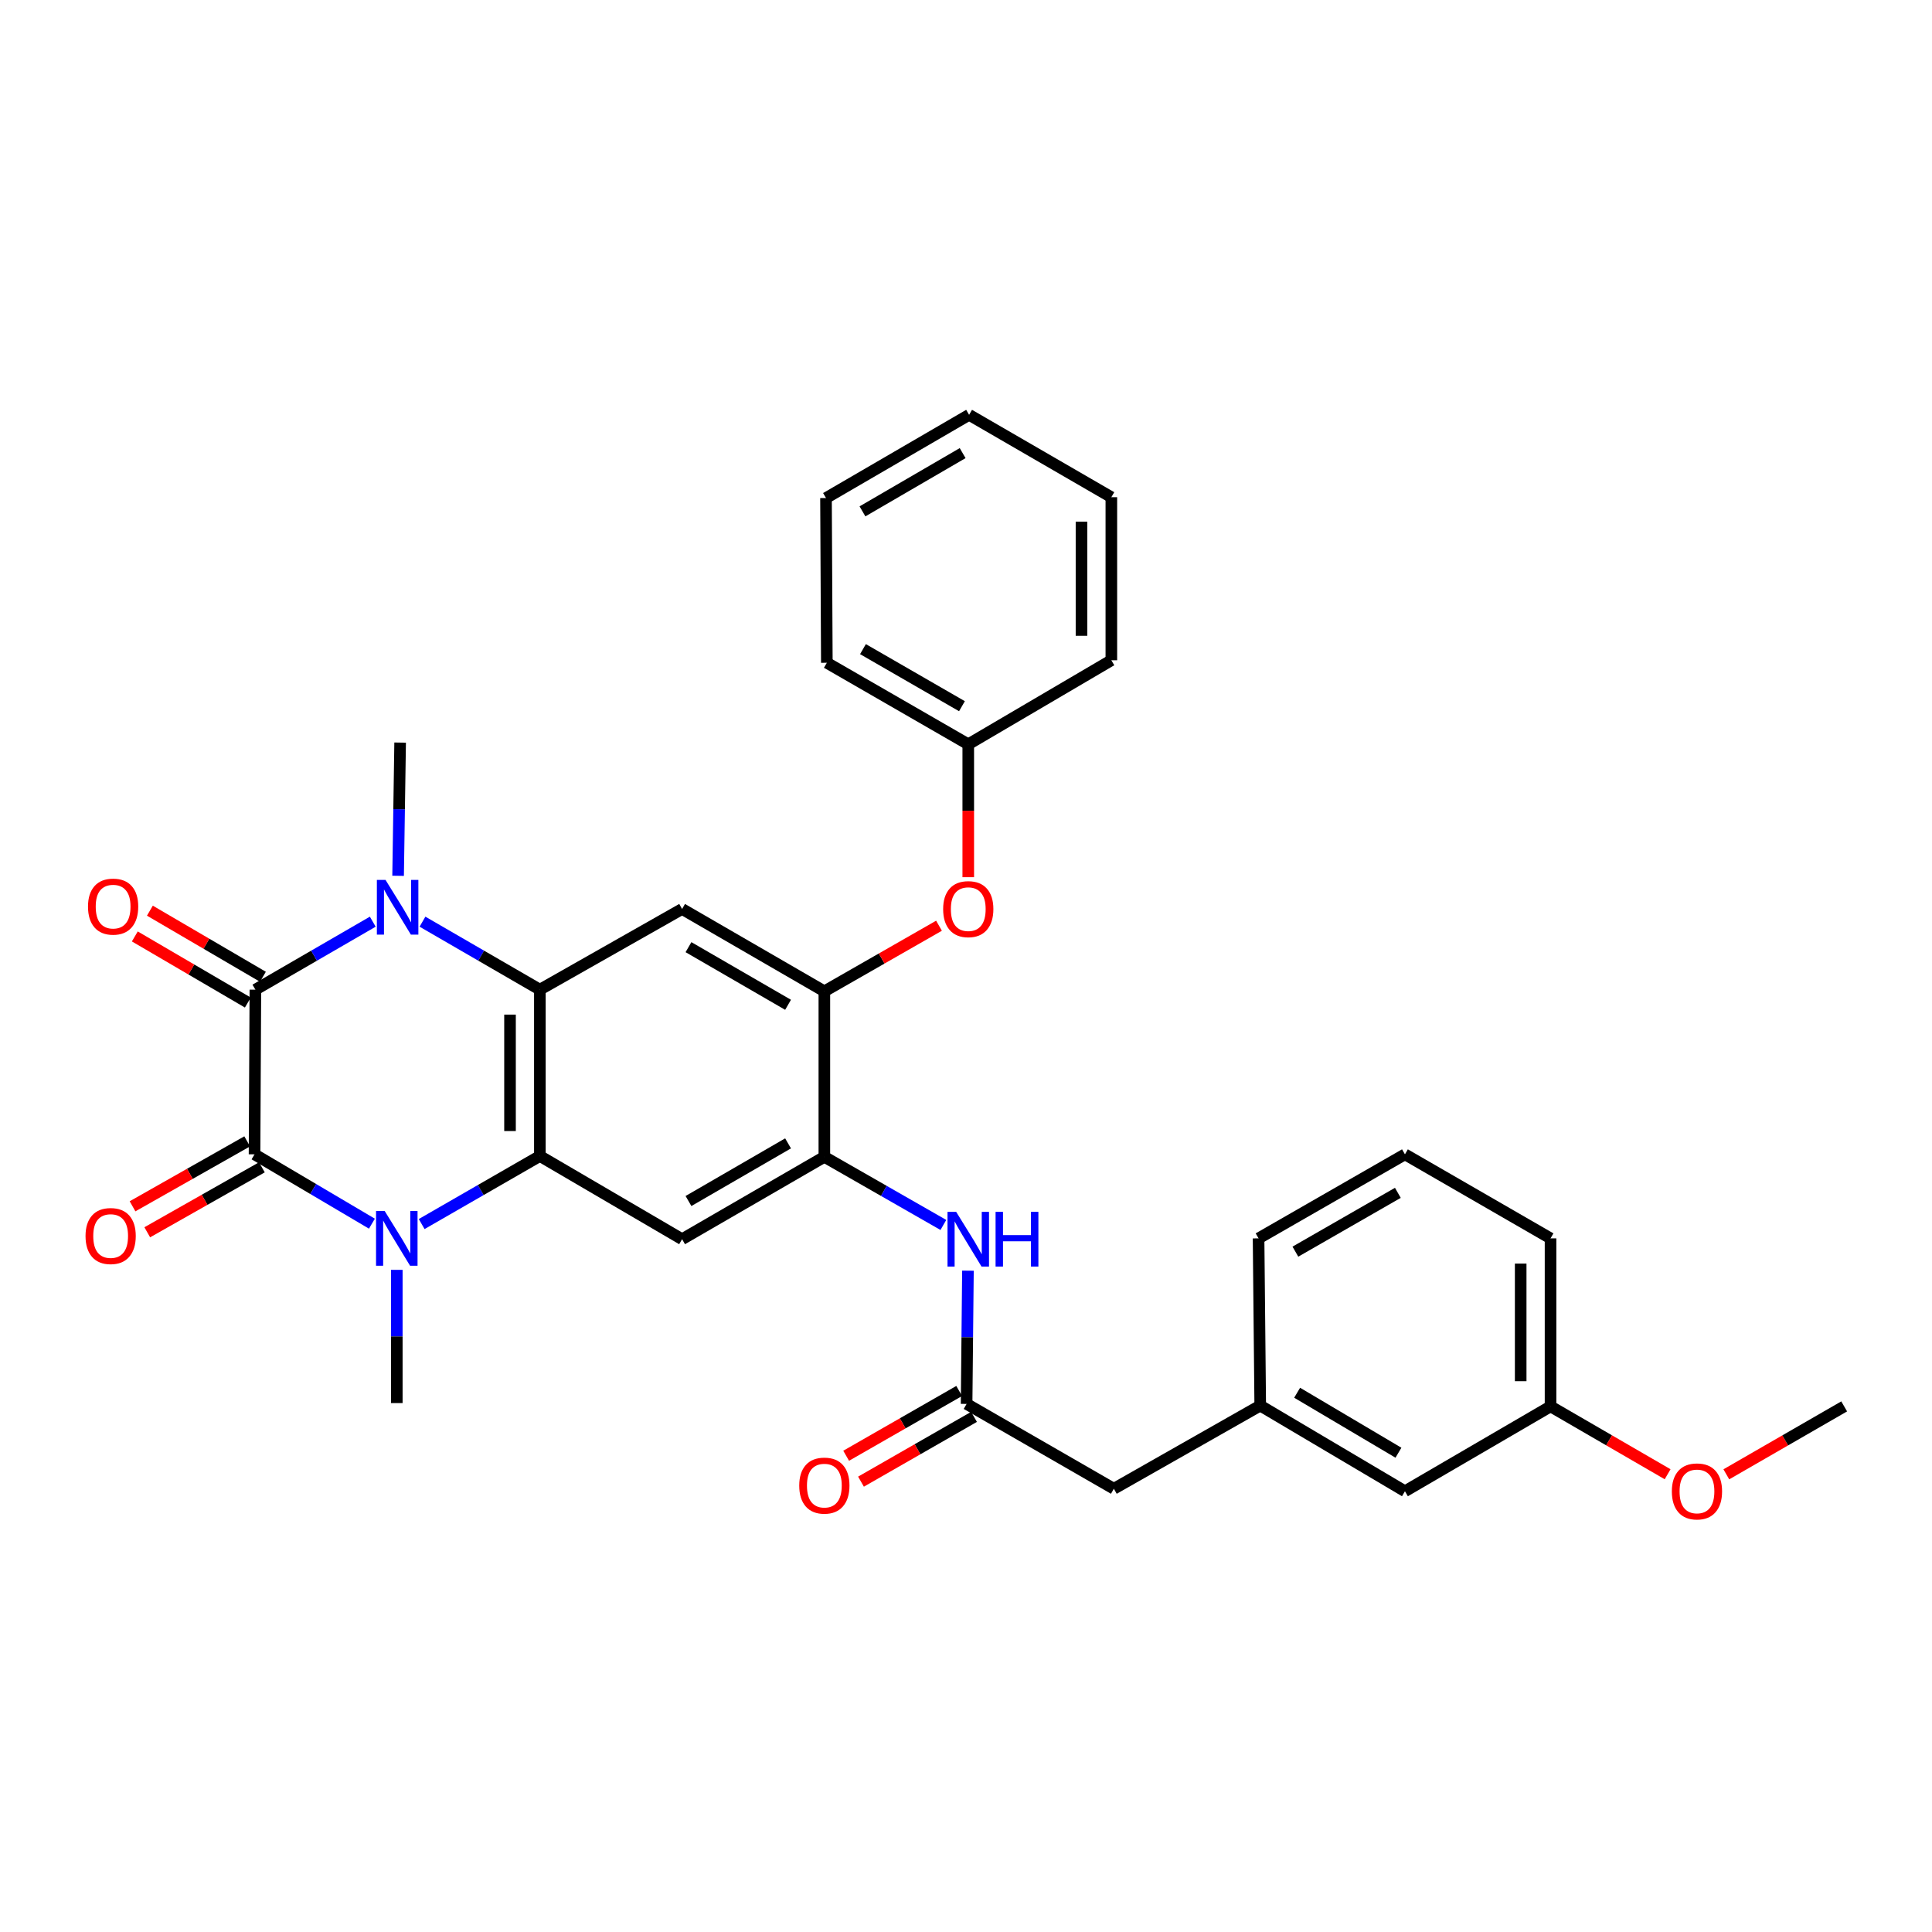 <?xml version='1.0' encoding='iso-8859-1'?>
<svg version='1.1' baseProfile='full'
              xmlns='http://www.w3.org/2000/svg'
                      xmlns:rdkit='http://www.rdkit.org/xml'
                      xmlns:xlink='http://www.w3.org/1999/xlink'
                  xml:space='preserve'
width='1000px' height='1000px' viewBox='0 0 1000 1000'>
<!-- END OF HEADER -->
<rect style='opacity:1.0;fill:#FFFFFF;stroke:none' width='1000' height='1000' x='0' y='0'> </rect>
<path class='bond-0' d='M 132.184,512.246 L 131.746,597.485' style='fill:none;fill-rule:evenodd;stroke:#000000;stroke-width:6px;stroke-linecap:butt;stroke-linejoin:miter;stroke-opacity:1' />
<path class='bond-1' d='M 132.184,512.246 L 162.563,494.653' style='fill:none;fill-rule:evenodd;stroke:#000000;stroke-width:6px;stroke-linecap:butt;stroke-linejoin:miter;stroke-opacity:1' />
<path class='bond-1' d='M 162.563,494.653 L 192.942,477.06' style='fill:none;fill-rule:evenodd;stroke:#0000FF;stroke-width:6px;stroke-linecap:butt;stroke-linejoin:miter;stroke-opacity:1' />
<path class='bond-13' d='M 136.084,505.577 L 106.833,488.469' style='fill:none;fill-rule:evenodd;stroke:#000000;stroke-width:6px;stroke-linecap:butt;stroke-linejoin:miter;stroke-opacity:1' />
<path class='bond-13' d='M 106.833,488.469 L 77.583,471.361' style='fill:none;fill-rule:evenodd;stroke:#FF0000;stroke-width:6px;stroke-linecap:butt;stroke-linejoin:miter;stroke-opacity:1' />
<path class='bond-13' d='M 128.283,518.914 L 99.033,501.807' style='fill:none;fill-rule:evenodd;stroke:#000000;stroke-width:6px;stroke-linecap:butt;stroke-linejoin:miter;stroke-opacity:1' />
<path class='bond-13' d='M 99.033,501.807 L 69.782,484.699' style='fill:none;fill-rule:evenodd;stroke:#FF0000;stroke-width:6px;stroke-linecap:butt;stroke-linejoin:miter;stroke-opacity:1' />
<path class='bond-2' d='M 131.746,597.485 L 162.124,615.43' style='fill:none;fill-rule:evenodd;stroke:#000000;stroke-width:6px;stroke-linecap:butt;stroke-linejoin:miter;stroke-opacity:1' />
<path class='bond-2' d='M 162.124,615.43 L 192.502,633.374' style='fill:none;fill-rule:evenodd;stroke:#0000FF;stroke-width:6px;stroke-linecap:butt;stroke-linejoin:miter;stroke-opacity:1' />
<path class='bond-12' d='M 127.937,590.764 L 98.27,607.574' style='fill:none;fill-rule:evenodd;stroke:#000000;stroke-width:6px;stroke-linecap:butt;stroke-linejoin:miter;stroke-opacity:1' />
<path class='bond-12' d='M 98.27,607.574 L 68.602,624.384' style='fill:none;fill-rule:evenodd;stroke:#FF0000;stroke-width:6px;stroke-linecap:butt;stroke-linejoin:miter;stroke-opacity:1' />
<path class='bond-12' d='M 135.555,604.207 L 105.887,621.017' style='fill:none;fill-rule:evenodd;stroke:#000000;stroke-width:6px;stroke-linecap:butt;stroke-linejoin:miter;stroke-opacity:1' />
<path class='bond-12' d='M 105.887,621.017 L 76.219,637.828' style='fill:none;fill-rule:evenodd;stroke:#FF0000;stroke-width:6px;stroke-linecap:butt;stroke-linejoin:miter;stroke-opacity:1' />
<path class='bond-3' d='M 218.676,477.06 L 249.056,494.653' style='fill:none;fill-rule:evenodd;stroke:#0000FF;stroke-width:6px;stroke-linecap:butt;stroke-linejoin:miter;stroke-opacity:1' />
<path class='bond-3' d='M 249.056,494.653 L 279.435,512.246' style='fill:none;fill-rule:evenodd;stroke:#000000;stroke-width:6px;stroke-linecap:butt;stroke-linejoin:miter;stroke-opacity:1' />
<path class='bond-17' d='M 206.057,453.317 L 206.581,418.839' style='fill:none;fill-rule:evenodd;stroke:#0000FF;stroke-width:6px;stroke-linecap:butt;stroke-linejoin:miter;stroke-opacity:1' />
<path class='bond-17' d='M 206.581,418.839 L 207.106,384.36' style='fill:none;fill-rule:evenodd;stroke:#000000;stroke-width:6px;stroke-linecap:butt;stroke-linejoin:miter;stroke-opacity:1' />
<path class='bond-18' d='M 205.38,657.272 L 205.38,691.751' style='fill:none;fill-rule:evenodd;stroke:#0000FF;stroke-width:6px;stroke-linecap:butt;stroke-linejoin:miter;stroke-opacity:1' />
<path class='bond-18' d='M 205.38,691.751 L 205.38,726.229' style='fill:none;fill-rule:evenodd;stroke:#000000;stroke-width:6px;stroke-linecap:butt;stroke-linejoin:miter;stroke-opacity:1' />
<path class='bond-32' d='M 218.256,633.567 L 248.846,615.956' style='fill:none;fill-rule:evenodd;stroke:#0000FF;stroke-width:6px;stroke-linecap:butt;stroke-linejoin:miter;stroke-opacity:1' />
<path class='bond-32' d='M 248.846,615.956 L 279.435,598.344' style='fill:none;fill-rule:evenodd;stroke:#000000;stroke-width:6px;stroke-linecap:butt;stroke-linejoin:miter;stroke-opacity:1' />
<path class='bond-4' d='M 279.435,512.246 L 279.435,598.344' style='fill:none;fill-rule:evenodd;stroke:#000000;stroke-width:6px;stroke-linecap:butt;stroke-linejoin:miter;stroke-opacity:1' />
<path class='bond-4' d='M 263.984,525.16 L 263.984,585.429' style='fill:none;fill-rule:evenodd;stroke:#000000;stroke-width:6px;stroke-linecap:butt;stroke-linejoin:miter;stroke-opacity:1' />
<path class='bond-6' d='M 279.435,512.246 L 353.052,470.484' style='fill:none;fill-rule:evenodd;stroke:#000000;stroke-width:6px;stroke-linecap:butt;stroke-linejoin:miter;stroke-opacity:1' />
<path class='bond-5' d='M 279.435,598.344 L 353.052,641.41' style='fill:none;fill-rule:evenodd;stroke:#000000;stroke-width:6px;stroke-linecap:butt;stroke-linejoin:miter;stroke-opacity:1' />
<path class='bond-33' d='M 353.052,641.41 L 426.686,598.782' style='fill:none;fill-rule:evenodd;stroke:#000000;stroke-width:6px;stroke-linecap:butt;stroke-linejoin:miter;stroke-opacity:1' />
<path class='bond-33' d='M 356.355,621.644 L 407.899,591.804' style='fill:none;fill-rule:evenodd;stroke:#000000;stroke-width:6px;stroke-linecap:butt;stroke-linejoin:miter;stroke-opacity:1' />
<path class='bond-8' d='M 353.052,470.484 L 426.686,513.104' style='fill:none;fill-rule:evenodd;stroke:#000000;stroke-width:6px;stroke-linecap:butt;stroke-linejoin:miter;stroke-opacity:1' />
<path class='bond-8' d='M 356.357,490.25 L 407.9,520.084' style='fill:none;fill-rule:evenodd;stroke:#000000;stroke-width:6px;stroke-linecap:butt;stroke-linejoin:miter;stroke-opacity:1' />
<path class='bond-7' d='M 426.686,598.782 L 426.686,513.104' style='fill:none;fill-rule:evenodd;stroke:#000000;stroke-width:6px;stroke-linecap:butt;stroke-linejoin:miter;stroke-opacity:1' />
<path class='bond-9' d='M 426.686,598.782 L 457.485,616.408' style='fill:none;fill-rule:evenodd;stroke:#000000;stroke-width:6px;stroke-linecap:butt;stroke-linejoin:miter;stroke-opacity:1' />
<path class='bond-9' d='M 457.485,616.408 L 488.284,634.035' style='fill:none;fill-rule:evenodd;stroke:#0000FF;stroke-width:6px;stroke-linecap:butt;stroke-linejoin:miter;stroke-opacity:1' />
<path class='bond-11' d='M 426.686,513.104 L 456.355,496.127' style='fill:none;fill-rule:evenodd;stroke:#000000;stroke-width:6px;stroke-linecap:butt;stroke-linejoin:miter;stroke-opacity:1' />
<path class='bond-11' d='M 456.355,496.127 L 486.024,479.15' style='fill:none;fill-rule:evenodd;stroke:#FF0000;stroke-width:6px;stroke-linecap:butt;stroke-linejoin:miter;stroke-opacity:1' />
<path class='bond-10' d='M 501.006,657.702 L 500.658,692.184' style='fill:none;fill-rule:evenodd;stroke:#0000FF;stroke-width:6px;stroke-linecap:butt;stroke-linejoin:miter;stroke-opacity:1' />
<path class='bond-10' d='M 500.658,692.184 L 500.311,726.667' style='fill:none;fill-rule:evenodd;stroke:#000000;stroke-width:6px;stroke-linecap:butt;stroke-linejoin:miter;stroke-opacity:1' />
<path class='bond-14' d='M 496.47,719.964 L 467.218,736.73' style='fill:none;fill-rule:evenodd;stroke:#000000;stroke-width:6px;stroke-linecap:butt;stroke-linejoin:miter;stroke-opacity:1' />
<path class='bond-14' d='M 467.218,736.73 L 437.966,753.496' style='fill:none;fill-rule:evenodd;stroke:#FF0000;stroke-width:6px;stroke-linecap:butt;stroke-linejoin:miter;stroke-opacity:1' />
<path class='bond-14' d='M 504.153,733.37 L 474.901,750.136' style='fill:none;fill-rule:evenodd;stroke:#000000;stroke-width:6px;stroke-linecap:butt;stroke-linejoin:miter;stroke-opacity:1' />
<path class='bond-14' d='M 474.901,750.136 L 445.649,766.902' style='fill:none;fill-rule:evenodd;stroke:#FF0000;stroke-width:6px;stroke-linecap:butt;stroke-linejoin:miter;stroke-opacity:1' />
<path class='bond-15' d='M 500.311,726.667 L 576.529,770.574' style='fill:none;fill-rule:evenodd;stroke:#000000;stroke-width:6px;stroke-linecap:butt;stroke-linejoin:miter;stroke-opacity:1' />
<path class='bond-20' d='M 501.17,454.033 L 501.17,419.639' style='fill:none;fill-rule:evenodd;stroke:#FF0000;stroke-width:6px;stroke-linecap:butt;stroke-linejoin:miter;stroke-opacity:1' />
<path class='bond-20' d='M 501.17,419.639 L 501.17,385.244' style='fill:none;fill-rule:evenodd;stroke:#000000;stroke-width:6px;stroke-linecap:butt;stroke-linejoin:miter;stroke-opacity:1' />
<path class='bond-16' d='M 576.529,770.574 L 652.292,727.525' style='fill:none;fill-rule:evenodd;stroke:#000000;stroke-width:6px;stroke-linecap:butt;stroke-linejoin:miter;stroke-opacity:1' />
<path class='bond-19' d='M 652.292,727.525 L 727.197,771.871' style='fill:none;fill-rule:evenodd;stroke:#000000;stroke-width:6px;stroke-linecap:butt;stroke-linejoin:miter;stroke-opacity:1' />
<path class='bond-19' d='M 671.399,720.881 L 723.832,751.923' style='fill:none;fill-rule:evenodd;stroke:#000000;stroke-width:6px;stroke-linecap:butt;stroke-linejoin:miter;stroke-opacity:1' />
<path class='bond-24' d='M 652.292,727.525 L 651.434,640.981' style='fill:none;fill-rule:evenodd;stroke:#000000;stroke-width:6px;stroke-linecap:butt;stroke-linejoin:miter;stroke-opacity:1' />
<path class='bond-21' d='M 727.197,771.871 L 802.556,727.946' style='fill:none;fill-rule:evenodd;stroke:#000000;stroke-width:6px;stroke-linecap:butt;stroke-linejoin:miter;stroke-opacity:1' />
<path class='bond-26' d='M 501.17,385.244 L 427.973,343.045' style='fill:none;fill-rule:evenodd;stroke:#000000;stroke-width:6px;stroke-linecap:butt;stroke-linejoin:miter;stroke-opacity:1' />
<path class='bond-26' d='M 497.908,365.529 L 446.67,335.989' style='fill:none;fill-rule:evenodd;stroke:#000000;stroke-width:6px;stroke-linecap:butt;stroke-linejoin:miter;stroke-opacity:1' />
<path class='bond-27' d='M 501.17,385.244 L 575.233,341.749' style='fill:none;fill-rule:evenodd;stroke:#000000;stroke-width:6px;stroke-linecap:butt;stroke-linejoin:miter;stroke-opacity:1' />
<path class='bond-22' d='M 802.556,727.946 L 832.855,745.506' style='fill:none;fill-rule:evenodd;stroke:#000000;stroke-width:6px;stroke-linecap:butt;stroke-linejoin:miter;stroke-opacity:1' />
<path class='bond-22' d='M 832.855,745.506 L 863.155,763.067' style='fill:none;fill-rule:evenodd;stroke:#FF0000;stroke-width:6px;stroke-linecap:butt;stroke-linejoin:miter;stroke-opacity:1' />
<path class='bond-35' d='M 802.556,727.946 L 802.556,640.981' style='fill:none;fill-rule:evenodd;stroke:#000000;stroke-width:6px;stroke-linecap:butt;stroke-linejoin:miter;stroke-opacity:1' />
<path class='bond-35' d='M 787.105,714.901 L 787.105,654.026' style='fill:none;fill-rule:evenodd;stroke:#000000;stroke-width:6px;stroke-linecap:butt;stroke-linejoin:miter;stroke-opacity:1' />
<path class='bond-28' d='M 893.544,763.109 L 924.045,745.528' style='fill:none;fill-rule:evenodd;stroke:#FF0000;stroke-width:6px;stroke-linecap:butt;stroke-linejoin:miter;stroke-opacity:1' />
<path class='bond-28' d='M 924.045,745.528 L 954.545,727.946' style='fill:none;fill-rule:evenodd;stroke:#000000;stroke-width:6px;stroke-linecap:butt;stroke-linejoin:miter;stroke-opacity:1' />
<path class='bond-23' d='M 727.197,597.485 L 651.434,640.981' style='fill:none;fill-rule:evenodd;stroke:#000000;stroke-width:6px;stroke-linecap:butt;stroke-linejoin:miter;stroke-opacity:1' />
<path class='bond-23' d='M 723.525,617.41 L 670.491,647.857' style='fill:none;fill-rule:evenodd;stroke:#000000;stroke-width:6px;stroke-linecap:butt;stroke-linejoin:miter;stroke-opacity:1' />
<path class='bond-25' d='M 727.197,597.485 L 802.556,640.981' style='fill:none;fill-rule:evenodd;stroke:#000000;stroke-width:6px;stroke-linecap:butt;stroke-linejoin:miter;stroke-opacity:1' />
<path class='bond-29' d='M 427.973,343.045 L 427.536,257.788' style='fill:none;fill-rule:evenodd;stroke:#000000;stroke-width:6px;stroke-linecap:butt;stroke-linejoin:miter;stroke-opacity:1' />
<path class='bond-30' d='M 575.233,341.749 L 575.233,257.351' style='fill:none;fill-rule:evenodd;stroke:#000000;stroke-width:6px;stroke-linecap:butt;stroke-linejoin:miter;stroke-opacity:1' />
<path class='bond-30' d='M 559.782,329.089 L 559.782,270.01' style='fill:none;fill-rule:evenodd;stroke:#000000;stroke-width:6px;stroke-linecap:butt;stroke-linejoin:miter;stroke-opacity:1' />
<path class='bond-34' d='M 427.536,257.788 L 501.607,214.714' style='fill:none;fill-rule:evenodd;stroke:#000000;stroke-width:6px;stroke-linecap:butt;stroke-linejoin:miter;stroke-opacity:1' />
<path class='bond-34' d='M 446.414,264.684 L 498.264,234.532' style='fill:none;fill-rule:evenodd;stroke:#000000;stroke-width:6px;stroke-linecap:butt;stroke-linejoin:miter;stroke-opacity:1' />
<path class='bond-31' d='M 575.233,257.351 L 501.607,214.714' style='fill:none;fill-rule:evenodd;stroke:#000000;stroke-width:6px;stroke-linecap:butt;stroke-linejoin:miter;stroke-opacity:1' />
<path  class='atom-2' d='M 199.549 455.449
L 208.829 470.449
Q 209.749 471.929, 211.229 474.609
Q 212.709 477.289, 212.789 477.449
L 212.789 455.449
L 216.549 455.449
L 216.549 483.769
L 212.669 483.769
L 202.709 467.369
Q 201.549 465.449, 200.309 463.249
Q 199.109 461.049, 198.749 460.369
L 198.749 483.769
L 195.069 483.769
L 195.069 455.449
L 199.549 455.449
' fill='#0000FF'/>
<path  class='atom-3' d='M 199.12 626.821
L 208.4 641.821
Q 209.32 643.301, 210.8 645.981
Q 212.28 648.661, 212.36 648.821
L 212.36 626.821
L 216.12 626.821
L 216.12 655.141
L 212.24 655.141
L 202.28 638.741
Q 201.12 636.821, 199.88 634.621
Q 198.68 632.421, 198.32 631.741
L 198.32 655.141
L 194.64 655.141
L 194.64 626.821
L 199.12 626.821
' fill='#0000FF'/>
<path  class='atom-10' d='M 494.91 627.25
L 504.19 642.25
Q 505.11 643.73, 506.59 646.41
Q 508.07 649.09, 508.15 649.25
L 508.15 627.25
L 511.91 627.25
L 511.91 655.57
L 508.03 655.57
L 498.07 639.17
Q 496.91 637.25, 495.67 635.05
Q 494.47 632.85, 494.11 632.17
L 494.11 655.57
L 490.43 655.57
L 490.43 627.25
L 494.91 627.25
' fill='#0000FF'/>
<path  class='atom-10' d='M 515.31 627.25
L 519.15 627.25
L 519.15 639.29
L 533.63 639.29
L 533.63 627.25
L 537.47 627.25
L 537.47 655.57
L 533.63 655.57
L 533.63 642.49
L 519.15 642.49
L 519.15 655.57
L 515.31 655.57
L 515.31 627.25
' fill='#0000FF'/>
<path  class='atom-12' d='M 488.17 470.564
Q 488.17 463.764, 491.53 459.964
Q 494.89 456.164, 501.17 456.164
Q 507.45 456.164, 510.81 459.964
Q 514.17 463.764, 514.17 470.564
Q 514.17 477.444, 510.77 481.364
Q 507.37 485.244, 501.17 485.244
Q 494.93 485.244, 491.53 481.364
Q 488.17 477.484, 488.17 470.564
M 501.17 482.044
Q 505.49 482.044, 507.81 479.164
Q 510.17 476.244, 510.17 470.564
Q 510.17 465.004, 507.81 462.204
Q 505.49 459.364, 501.17 459.364
Q 496.85 459.364, 494.49 462.164
Q 492.17 464.964, 492.17 470.564
Q 492.17 476.284, 494.49 479.164
Q 496.85 482.044, 501.17 482.044
' fill='#FF0000'/>
<path  class='atom-13' d='M 44.271 639.765
Q 44.271 632.965, 47.631 629.165
Q 50.991 625.365, 57.271 625.365
Q 63.551 625.365, 66.911 629.165
Q 70.271 632.965, 70.271 639.765
Q 70.271 646.645, 66.871 650.565
Q 63.471 654.445, 57.271 654.445
Q 51.031 654.445, 47.631 650.565
Q 44.271 646.685, 44.271 639.765
M 57.271 651.245
Q 61.591 651.245, 63.911 648.365
Q 66.271 645.445, 66.271 639.765
Q 66.271 634.205, 63.911 631.405
Q 61.591 628.565, 57.271 628.565
Q 52.951 628.565, 50.591 631.365
Q 48.271 634.165, 48.271 639.765
Q 48.271 645.485, 50.591 648.365
Q 52.951 651.245, 57.271 651.245
' fill='#FF0000'/>
<path  class='atom-14' d='M 45.55 469.259
Q 45.55 462.459, 48.91 458.659
Q 52.27 454.859, 58.55 454.859
Q 64.83 454.859, 68.19 458.659
Q 71.55 462.459, 71.55 469.259
Q 71.55 476.139, 68.15 480.059
Q 64.75 483.939, 58.55 483.939
Q 52.31 483.939, 48.91 480.059
Q 45.55 476.179, 45.55 469.259
M 58.55 480.739
Q 62.87 480.739, 65.19 477.859
Q 67.55 474.939, 67.55 469.259
Q 67.55 463.699, 65.19 460.899
Q 62.87 458.059, 58.55 458.059
Q 54.23 458.059, 51.87 460.859
Q 49.55 463.659, 49.55 469.259
Q 49.55 474.979, 51.87 477.859
Q 54.23 480.739, 58.55 480.739
' fill='#FF0000'/>
<path  class='atom-15' d='M 413.686 768.946
Q 413.686 762.146, 417.046 758.346
Q 420.406 754.546, 426.686 754.546
Q 432.966 754.546, 436.326 758.346
Q 439.686 762.146, 439.686 768.946
Q 439.686 775.826, 436.286 779.746
Q 432.886 783.626, 426.686 783.626
Q 420.446 783.626, 417.046 779.746
Q 413.686 775.866, 413.686 768.946
M 426.686 780.426
Q 431.006 780.426, 433.326 777.546
Q 435.686 774.626, 435.686 768.946
Q 435.686 763.386, 433.326 760.586
Q 431.006 757.746, 426.686 757.746
Q 422.366 757.746, 420.006 760.546
Q 417.686 763.346, 417.686 768.946
Q 417.686 774.666, 420.006 777.546
Q 422.366 780.426, 426.686 780.426
' fill='#FF0000'/>
<path  class='atom-23' d='M 865.345 771.951
Q 865.345 765.151, 868.705 761.351
Q 872.065 757.551, 878.345 757.551
Q 884.625 757.551, 887.985 761.351
Q 891.345 765.151, 891.345 771.951
Q 891.345 778.831, 887.945 782.751
Q 884.545 786.631, 878.345 786.631
Q 872.105 786.631, 868.705 782.751
Q 865.345 778.871, 865.345 771.951
M 878.345 783.431
Q 882.665 783.431, 884.985 780.551
Q 887.345 777.631, 887.345 771.951
Q 887.345 766.391, 884.985 763.591
Q 882.665 760.751, 878.345 760.751
Q 874.025 760.751, 871.665 763.551
Q 869.345 766.351, 869.345 771.951
Q 869.345 777.671, 871.665 780.551
Q 874.025 783.431, 878.345 783.431
' fill='#FF0000'/>
</svg>
